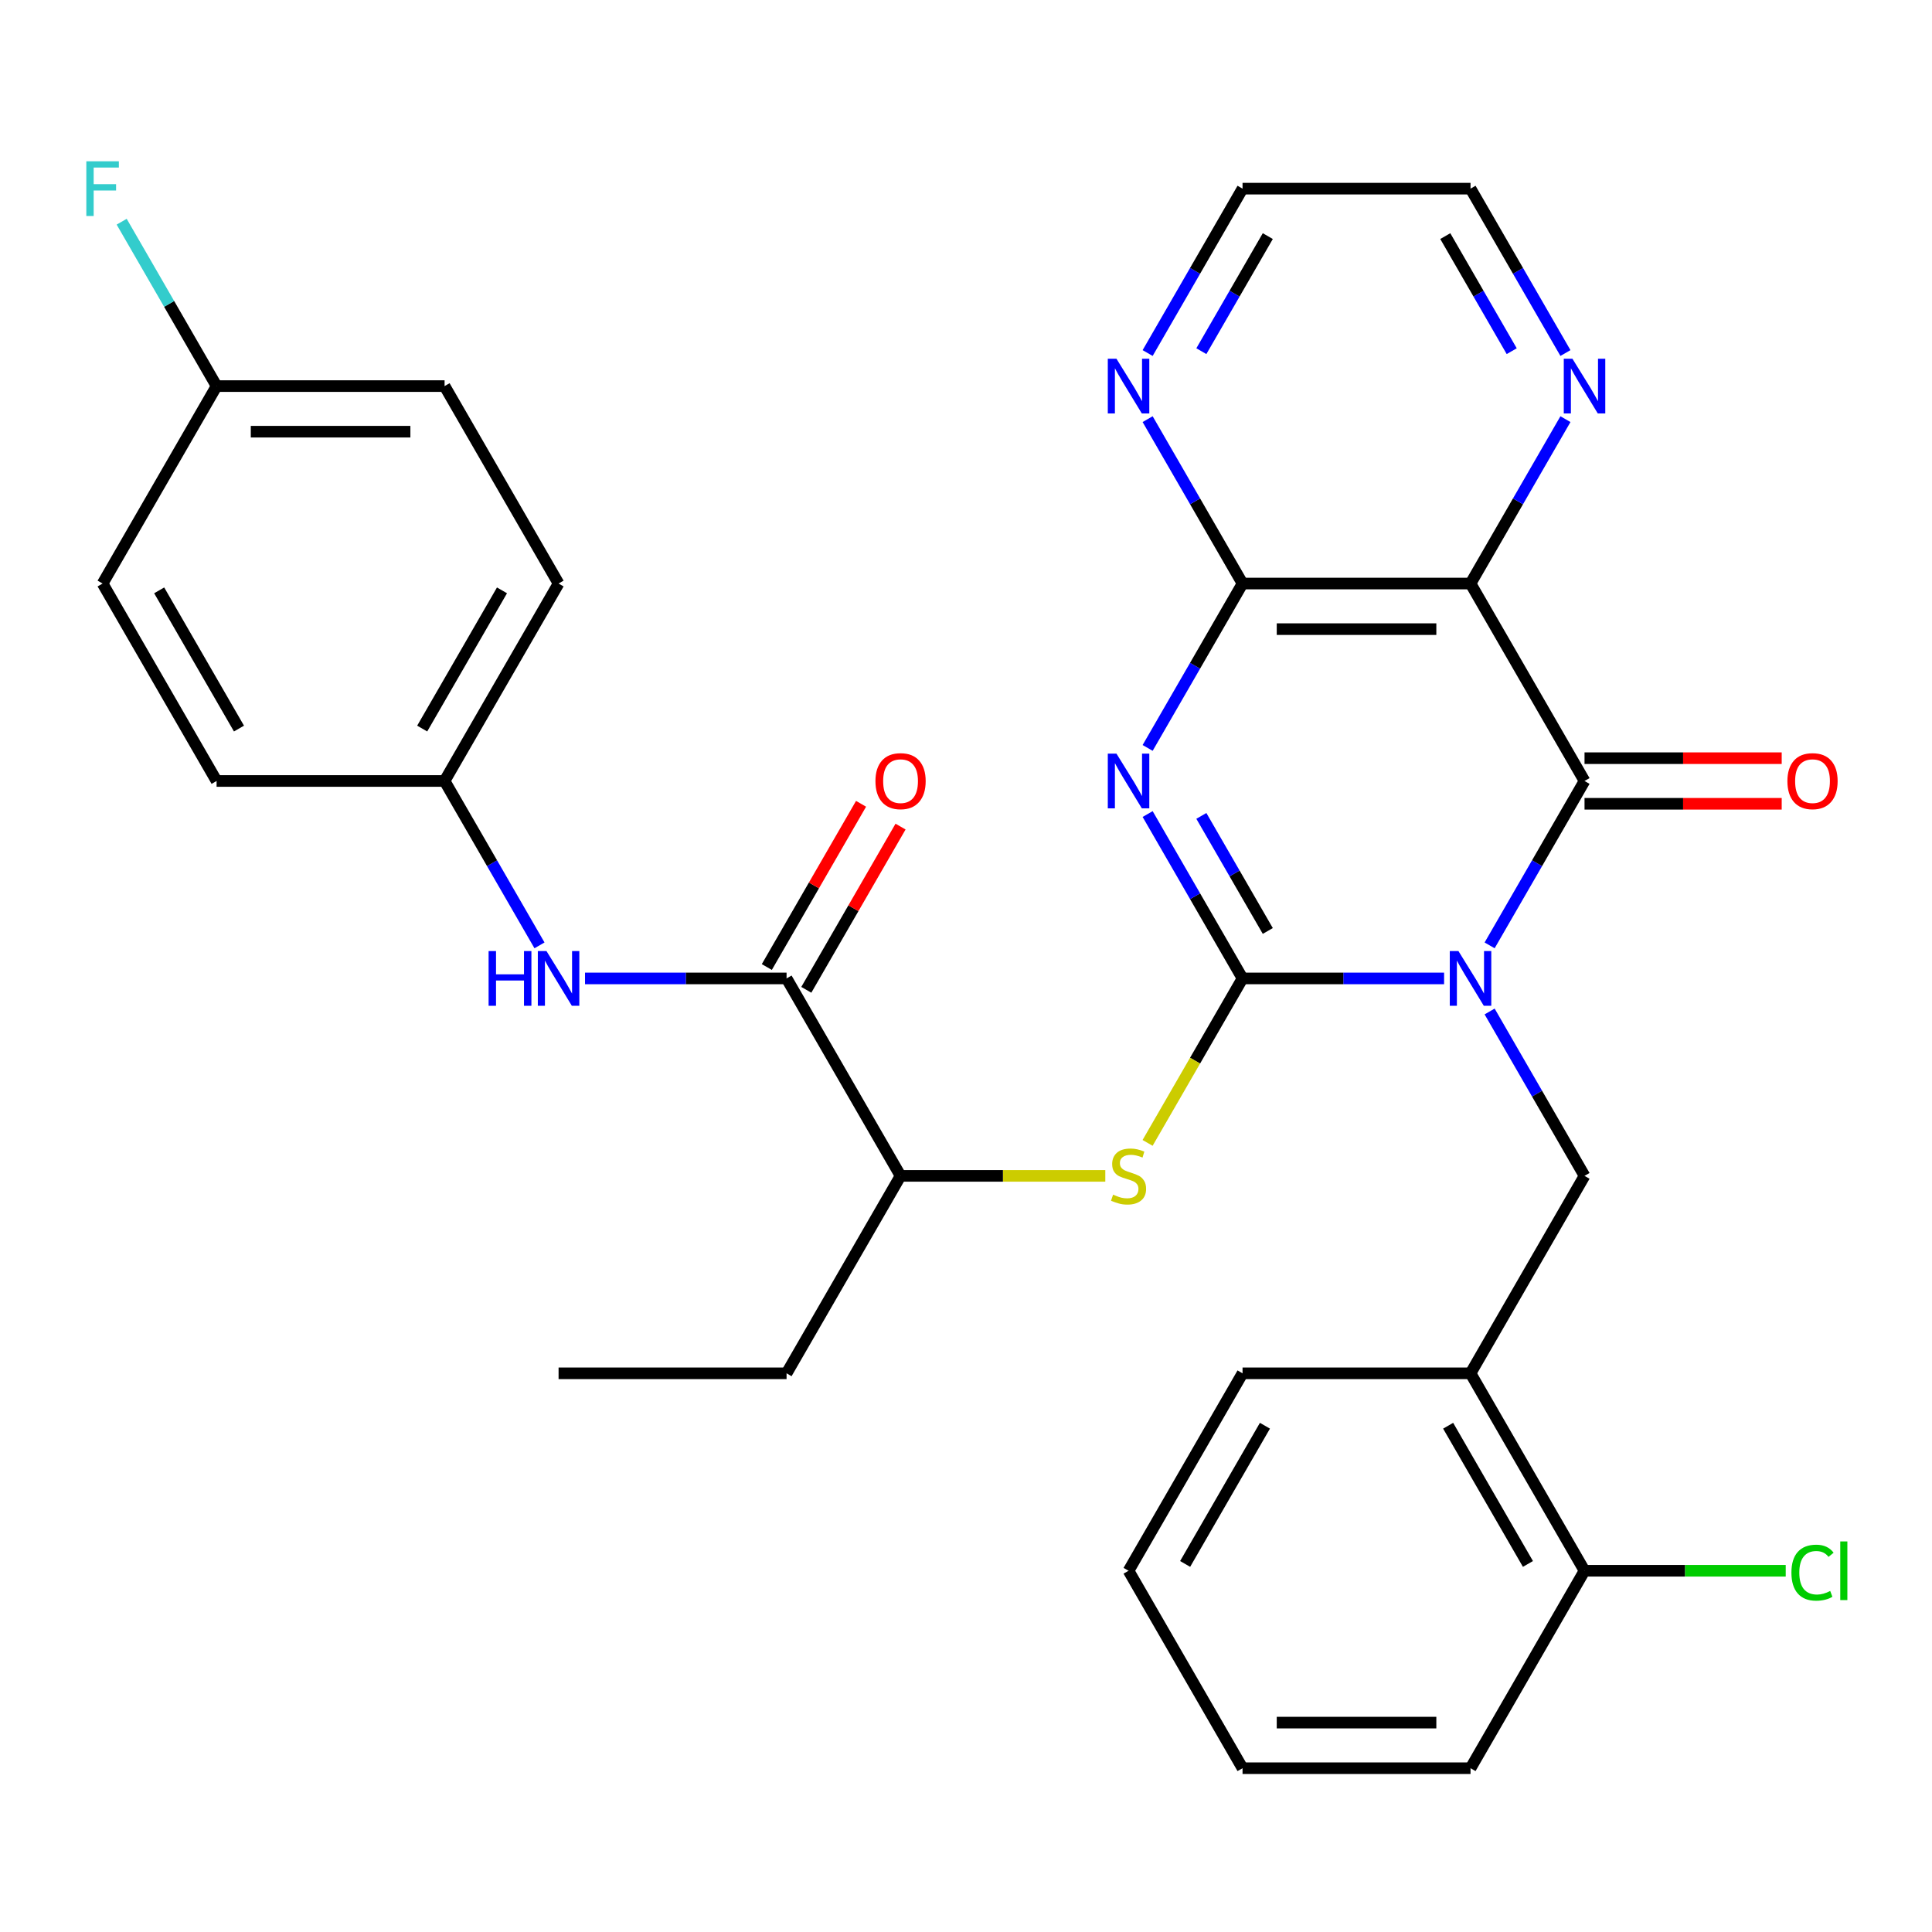 <?xml version='1.0' encoding='iso-8859-1'?>
<svg version='1.1' baseProfile='full'
              xmlns='http://www.w3.org/2000/svg'
                      xmlns:rdkit='http://www.rdkit.org/xml'
                      xmlns:xlink='http://www.w3.org/1999/xlink'
                  xml:space='preserve'
width='1000px' height='1000px' viewBox='0 0 1000 1000'>
<!-- END OF HEADER -->
<rect style='opacity:1.0;fill:#FFFFFF;stroke:none' width='1000' height='1000' x='0' y='0'> </rect>
<path class='bond-0' d='M 747.456,506.432 L 695.297,506.432' style='fill:none;fill-rule:evenodd;stroke:#0000FF;stroke-width:6px;stroke-linecap:butt;stroke-linejoin:miter;stroke-opacity:1' />
<path class='bond-0' d='M 695.297,506.432 L 643.139,506.432' style='fill:none;fill-rule:evenodd;stroke:#000000;stroke-width:6px;stroke-linecap:butt;stroke-linejoin:miter;stroke-opacity:1' />
<path class='bond-2' d='M 771.025,489.322 L 795.587,446.778' style='fill:none;fill-rule:evenodd;stroke:#0000FF;stroke-width:6px;stroke-linecap:butt;stroke-linejoin:miter;stroke-opacity:1' />
<path class='bond-2' d='M 795.587,446.778 L 820.15,404.235' style='fill:none;fill-rule:evenodd;stroke:#000000;stroke-width:6px;stroke-linecap:butt;stroke-linejoin:miter;stroke-opacity:1' />
<path class='bond-5' d='M 771.025,523.542 L 795.587,566.086' style='fill:none;fill-rule:evenodd;stroke:#0000FF;stroke-width:6px;stroke-linecap:butt;stroke-linejoin:miter;stroke-opacity:1' />
<path class='bond-5' d='M 795.587,566.086 L 820.15,608.629' style='fill:none;fill-rule:evenodd;stroke:#000000;stroke-width:6px;stroke-linecap:butt;stroke-linejoin:miter;stroke-opacity:1' />
<path class='bond-1' d='M 643.139,506.432 L 618.577,463.889' style='fill:none;fill-rule:evenodd;stroke:#000000;stroke-width:6px;stroke-linecap:butt;stroke-linejoin:miter;stroke-opacity:1' />
<path class='bond-1' d='M 618.577,463.889 L 594.014,421.345' style='fill:none;fill-rule:evenodd;stroke:#0000FF;stroke-width:6px;stroke-linecap:butt;stroke-linejoin:miter;stroke-opacity:1' />
<path class='bond-1' d='M 656.21,481.868 L 639.016,452.088' style='fill:none;fill-rule:evenodd;stroke:#000000;stroke-width:6px;stroke-linecap:butt;stroke-linejoin:miter;stroke-opacity:1' />
<path class='bond-1' d='M 639.016,452.088 L 621.822,422.307' style='fill:none;fill-rule:evenodd;stroke:#0000FF;stroke-width:6px;stroke-linecap:butt;stroke-linejoin:miter;stroke-opacity:1' />
<path class='bond-6' d='M 643.139,506.432 L 618.565,548.995' style='fill:none;fill-rule:evenodd;stroke:#000000;stroke-width:6px;stroke-linecap:butt;stroke-linejoin:miter;stroke-opacity:1' />
<path class='bond-6' d='M 618.565,548.995 L 593.991,591.559' style='fill:none;fill-rule:evenodd;stroke:#CCCC00;stroke-width:6px;stroke-linecap:butt;stroke-linejoin:miter;stroke-opacity:1' />
<path class='bond-32' d='M 594.014,387.125 L 618.577,344.581' style='fill:none;fill-rule:evenodd;stroke:#0000FF;stroke-width:6px;stroke-linecap:butt;stroke-linejoin:miter;stroke-opacity:1' />
<path class='bond-32' d='M 618.577,344.581 L 643.139,302.038' style='fill:none;fill-rule:evenodd;stroke:#000000;stroke-width:6px;stroke-linecap:butt;stroke-linejoin:miter;stroke-opacity:1' />
<path class='bond-3' d='M 820.15,404.235 L 761.146,302.038' style='fill:none;fill-rule:evenodd;stroke:#000000;stroke-width:6px;stroke-linecap:butt;stroke-linejoin:miter;stroke-opacity:1' />
<path class='bond-13' d='M 820.15,416.036 L 871.178,416.036' style='fill:none;fill-rule:evenodd;stroke:#000000;stroke-width:6px;stroke-linecap:butt;stroke-linejoin:miter;stroke-opacity:1' />
<path class='bond-13' d='M 871.178,416.036 L 922.206,416.036' style='fill:none;fill-rule:evenodd;stroke:#FF0000;stroke-width:6px;stroke-linecap:butt;stroke-linejoin:miter;stroke-opacity:1' />
<path class='bond-13' d='M 820.15,392.434 L 871.178,392.434' style='fill:none;fill-rule:evenodd;stroke:#000000;stroke-width:6px;stroke-linecap:butt;stroke-linejoin:miter;stroke-opacity:1' />
<path class='bond-13' d='M 871.178,392.434 L 922.206,392.434' style='fill:none;fill-rule:evenodd;stroke:#FF0000;stroke-width:6px;stroke-linecap:butt;stroke-linejoin:miter;stroke-opacity:1' />
<path class='bond-4' d='M 761.146,302.038 L 643.139,302.038' style='fill:none;fill-rule:evenodd;stroke:#000000;stroke-width:6px;stroke-linecap:butt;stroke-linejoin:miter;stroke-opacity:1' />
<path class='bond-4' d='M 743.445,325.639 L 660.84,325.639' style='fill:none;fill-rule:evenodd;stroke:#000000;stroke-width:6px;stroke-linecap:butt;stroke-linejoin:miter;stroke-opacity:1' />
<path class='bond-10' d='M 761.146,302.038 L 785.709,259.494' style='fill:none;fill-rule:evenodd;stroke:#000000;stroke-width:6px;stroke-linecap:butt;stroke-linejoin:miter;stroke-opacity:1' />
<path class='bond-10' d='M 785.709,259.494 L 810.271,216.951' style='fill:none;fill-rule:evenodd;stroke:#0000FF;stroke-width:6px;stroke-linecap:butt;stroke-linejoin:miter;stroke-opacity:1' />
<path class='bond-11' d='M 643.139,302.038 L 618.577,259.494' style='fill:none;fill-rule:evenodd;stroke:#000000;stroke-width:6px;stroke-linecap:butt;stroke-linejoin:miter;stroke-opacity:1' />
<path class='bond-11' d='M 618.577,259.494 L 594.014,216.951' style='fill:none;fill-rule:evenodd;stroke:#0000FF;stroke-width:6px;stroke-linecap:butt;stroke-linejoin:miter;stroke-opacity:1' />
<path class='bond-8' d='M 820.15,608.629 L 761.146,710.826' style='fill:none;fill-rule:evenodd;stroke:#000000;stroke-width:6px;stroke-linecap:butt;stroke-linejoin:miter;stroke-opacity:1' />
<path class='bond-12' d='M 572.105,608.629 L 519.117,608.629' style='fill:none;fill-rule:evenodd;stroke:#CCCC00;stroke-width:6px;stroke-linecap:butt;stroke-linejoin:miter;stroke-opacity:1' />
<path class='bond-12' d='M 519.117,608.629 L 466.128,608.629' style='fill:none;fill-rule:evenodd;stroke:#000000;stroke-width:6px;stroke-linecap:butt;stroke-linejoin:miter;stroke-opacity:1' />
<path class='bond-7' d='M 407.125,506.432 L 466.128,608.629' style='fill:none;fill-rule:evenodd;stroke:#000000;stroke-width:6px;stroke-linecap:butt;stroke-linejoin:miter;stroke-opacity:1' />
<path class='bond-9' d='M 407.125,506.432 L 354.967,506.432' style='fill:none;fill-rule:evenodd;stroke:#000000;stroke-width:6px;stroke-linecap:butt;stroke-linejoin:miter;stroke-opacity:1' />
<path class='bond-9' d='M 354.967,506.432 L 302.808,506.432' style='fill:none;fill-rule:evenodd;stroke:#0000FF;stroke-width:6px;stroke-linecap:butt;stroke-linejoin:miter;stroke-opacity:1' />
<path class='bond-14' d='M 417.345,512.332 L 441.734,470.089' style='fill:none;fill-rule:evenodd;stroke:#000000;stroke-width:6px;stroke-linecap:butt;stroke-linejoin:miter;stroke-opacity:1' />
<path class='bond-14' d='M 441.734,470.089 L 466.123,427.845' style='fill:none;fill-rule:evenodd;stroke:#FF0000;stroke-width:6px;stroke-linecap:butt;stroke-linejoin:miter;stroke-opacity:1' />
<path class='bond-14' d='M 396.905,500.532 L 421.295,458.288' style='fill:none;fill-rule:evenodd;stroke:#000000;stroke-width:6px;stroke-linecap:butt;stroke-linejoin:miter;stroke-opacity:1' />
<path class='bond-14' d='M 421.295,458.288 L 445.684,416.045' style='fill:none;fill-rule:evenodd;stroke:#FF0000;stroke-width:6px;stroke-linecap:butt;stroke-linejoin:miter;stroke-opacity:1' />
<path class='bond-15' d='M 761.146,710.826 L 820.15,813.023' style='fill:none;fill-rule:evenodd;stroke:#000000;stroke-width:6px;stroke-linecap:butt;stroke-linejoin:miter;stroke-opacity:1' />
<path class='bond-15' d='M 749.557,737.956 L 790.86,809.494' style='fill:none;fill-rule:evenodd;stroke:#000000;stroke-width:6px;stroke-linecap:butt;stroke-linejoin:miter;stroke-opacity:1' />
<path class='bond-24' d='M 761.146,710.826 L 643.139,710.826' style='fill:none;fill-rule:evenodd;stroke:#000000;stroke-width:6px;stroke-linecap:butt;stroke-linejoin:miter;stroke-opacity:1' />
<path class='bond-16' d='M 279.239,489.322 L 254.677,446.778' style='fill:none;fill-rule:evenodd;stroke:#0000FF;stroke-width:6px;stroke-linecap:butt;stroke-linejoin:miter;stroke-opacity:1' />
<path class='bond-16' d='M 254.677,446.778 L 230.114,404.235' style='fill:none;fill-rule:evenodd;stroke:#000000;stroke-width:6px;stroke-linecap:butt;stroke-linejoin:miter;stroke-opacity:1' />
<path class='bond-25' d='M 810.271,182.731 L 785.709,140.187' style='fill:none;fill-rule:evenodd;stroke:#0000FF;stroke-width:6px;stroke-linecap:butt;stroke-linejoin:miter;stroke-opacity:1' />
<path class='bond-25' d='M 785.709,140.187 L 761.146,97.644' style='fill:none;fill-rule:evenodd;stroke:#000000;stroke-width:6px;stroke-linecap:butt;stroke-linejoin:miter;stroke-opacity:1' />
<path class='bond-25' d='M 782.463,181.768 L 765.269,151.988' style='fill:none;fill-rule:evenodd;stroke:#0000FF;stroke-width:6px;stroke-linecap:butt;stroke-linejoin:miter;stroke-opacity:1' />
<path class='bond-25' d='M 765.269,151.988 L 748.075,122.207' style='fill:none;fill-rule:evenodd;stroke:#000000;stroke-width:6px;stroke-linecap:butt;stroke-linejoin:miter;stroke-opacity:1' />
<path class='bond-34' d='M 594.014,182.731 L 618.577,140.187' style='fill:none;fill-rule:evenodd;stroke:#0000FF;stroke-width:6px;stroke-linecap:butt;stroke-linejoin:miter;stroke-opacity:1' />
<path class='bond-34' d='M 618.577,140.187 L 643.139,97.644' style='fill:none;fill-rule:evenodd;stroke:#000000;stroke-width:6px;stroke-linecap:butt;stroke-linejoin:miter;stroke-opacity:1' />
<path class='bond-34' d='M 621.822,181.768 L 639.016,151.988' style='fill:none;fill-rule:evenodd;stroke:#0000FF;stroke-width:6px;stroke-linecap:butt;stroke-linejoin:miter;stroke-opacity:1' />
<path class='bond-34' d='M 639.016,151.988 L 656.21,122.207' style='fill:none;fill-rule:evenodd;stroke:#000000;stroke-width:6px;stroke-linecap:butt;stroke-linejoin:miter;stroke-opacity:1' />
<path class='bond-27' d='M 466.128,608.629 L 407.125,710.826' style='fill:none;fill-rule:evenodd;stroke:#000000;stroke-width:6px;stroke-linecap:butt;stroke-linejoin:miter;stroke-opacity:1' />
<path class='bond-18' d='M 820.15,813.023 L 872.218,813.023' style='fill:none;fill-rule:evenodd;stroke:#000000;stroke-width:6px;stroke-linecap:butt;stroke-linejoin:miter;stroke-opacity:1' />
<path class='bond-18' d='M 872.218,813.023 L 924.286,813.023' style='fill:none;fill-rule:evenodd;stroke:#00CC00;stroke-width:6px;stroke-linecap:butt;stroke-linejoin:miter;stroke-opacity:1' />
<path class='bond-28' d='M 820.15,813.023 L 761.146,915.22' style='fill:none;fill-rule:evenodd;stroke:#000000;stroke-width:6px;stroke-linecap:butt;stroke-linejoin:miter;stroke-opacity:1' />
<path class='bond-20' d='M 230.114,404.235 L 112.107,404.235' style='fill:none;fill-rule:evenodd;stroke:#000000;stroke-width:6px;stroke-linecap:butt;stroke-linejoin:miter;stroke-opacity:1' />
<path class='bond-21' d='M 230.114,404.235 L 289.118,302.038' style='fill:none;fill-rule:evenodd;stroke:#000000;stroke-width:6px;stroke-linecap:butt;stroke-linejoin:miter;stroke-opacity:1' />
<path class='bond-21' d='M 218.526,377.105 L 259.828,305.567' style='fill:none;fill-rule:evenodd;stroke:#000000;stroke-width:6px;stroke-linecap:butt;stroke-linejoin:miter;stroke-opacity:1' />
<path class='bond-17' d='M 112.107,199.841 L 230.114,199.841' style='fill:none;fill-rule:evenodd;stroke:#000000;stroke-width:6px;stroke-linecap:butt;stroke-linejoin:miter;stroke-opacity:1' />
<path class='bond-17' d='M 129.808,223.442 L 212.413,223.442' style='fill:none;fill-rule:evenodd;stroke:#000000;stroke-width:6px;stroke-linecap:butt;stroke-linejoin:miter;stroke-opacity:1' />
<path class='bond-19' d='M 112.107,199.841 L 87.545,157.297' style='fill:none;fill-rule:evenodd;stroke:#000000;stroke-width:6px;stroke-linecap:butt;stroke-linejoin:miter;stroke-opacity:1' />
<path class='bond-19' d='M 87.545,157.297 L 62.982,114.754' style='fill:none;fill-rule:evenodd;stroke:#33CCCC;stroke-width:6px;stroke-linecap:butt;stroke-linejoin:miter;stroke-opacity:1' />
<path class='bond-35' d='M 112.107,199.841 L 53.104,302.038' style='fill:none;fill-rule:evenodd;stroke:#000000;stroke-width:6px;stroke-linecap:butt;stroke-linejoin:miter;stroke-opacity:1' />
<path class='bond-22' d='M 112.107,404.235 L 53.104,302.038' style='fill:none;fill-rule:evenodd;stroke:#000000;stroke-width:6px;stroke-linecap:butt;stroke-linejoin:miter;stroke-opacity:1' />
<path class='bond-22' d='M 123.696,377.105 L 82.394,305.567' style='fill:none;fill-rule:evenodd;stroke:#000000;stroke-width:6px;stroke-linecap:butt;stroke-linejoin:miter;stroke-opacity:1' />
<path class='bond-23' d='M 289.118,302.038 L 230.114,199.841' style='fill:none;fill-rule:evenodd;stroke:#000000;stroke-width:6px;stroke-linecap:butt;stroke-linejoin:miter;stroke-opacity:1' />
<path class='bond-30' d='M 643.139,710.826 L 584.136,813.023' style='fill:none;fill-rule:evenodd;stroke:#000000;stroke-width:6px;stroke-linecap:butt;stroke-linejoin:miter;stroke-opacity:1' />
<path class='bond-30' d='M 654.728,737.956 L 613.425,809.494' style='fill:none;fill-rule:evenodd;stroke:#000000;stroke-width:6px;stroke-linecap:butt;stroke-linejoin:miter;stroke-opacity:1' />
<path class='bond-26' d='M 761.146,97.644 L 643.139,97.644' style='fill:none;fill-rule:evenodd;stroke:#000000;stroke-width:6px;stroke-linecap:butt;stroke-linejoin:miter;stroke-opacity:1' />
<path class='bond-29' d='M 407.125,710.826 L 289.118,710.826' style='fill:none;fill-rule:evenodd;stroke:#000000;stroke-width:6px;stroke-linecap:butt;stroke-linejoin:miter;stroke-opacity:1' />
<path class='bond-33' d='M 761.146,915.22 L 643.139,915.22' style='fill:none;fill-rule:evenodd;stroke:#000000;stroke-width:6px;stroke-linecap:butt;stroke-linejoin:miter;stroke-opacity:1' />
<path class='bond-33' d='M 743.445,891.619 L 660.84,891.619' style='fill:none;fill-rule:evenodd;stroke:#000000;stroke-width:6px;stroke-linecap:butt;stroke-linejoin:miter;stroke-opacity:1' />
<path class='bond-31' d='M 584.136,813.023 L 643.139,915.22' style='fill:none;fill-rule:evenodd;stroke:#000000;stroke-width:6px;stroke-linecap:butt;stroke-linejoin:miter;stroke-opacity:1' />
<path  class='atom-0' d='M 754.886 492.272
L 764.166 507.272
Q 765.086 508.752, 766.566 511.432
Q 768.046 514.112, 768.126 514.272
L 768.126 492.272
L 771.886 492.272
L 771.886 520.592
L 768.006 520.592
L 758.046 504.192
Q 756.886 502.272, 755.646 500.072
Q 754.446 497.872, 754.086 497.192
L 754.086 520.592
L 750.406 520.592
L 750.406 492.272
L 754.886 492.272
' fill='#0000FF'/>
<path  class='atom-2' d='M 577.876 390.075
L 587.156 405.075
Q 588.076 406.555, 589.556 409.235
Q 591.036 411.915, 591.116 412.075
L 591.116 390.075
L 594.876 390.075
L 594.876 418.395
L 590.996 418.395
L 581.036 401.995
Q 579.876 400.075, 578.636 397.875
Q 577.436 395.675, 577.076 394.995
L 577.076 418.395
L 573.396 418.395
L 573.396 390.075
L 577.876 390.075
' fill='#0000FF'/>
<path  class='atom-7' d='M 576.136 618.349
Q 576.456 618.469, 577.776 619.029
Q 579.096 619.589, 580.536 619.949
Q 582.016 620.269, 583.456 620.269
Q 586.136 620.269, 587.696 618.989
Q 589.256 617.669, 589.256 615.389
Q 589.256 613.829, 588.456 612.869
Q 587.696 611.909, 586.496 611.389
Q 585.296 610.869, 583.296 610.269
Q 580.776 609.509, 579.256 608.789
Q 577.776 608.069, 576.696 606.549
Q 575.656 605.029, 575.656 602.469
Q 575.656 598.909, 578.056 596.709
Q 580.496 594.509, 585.296 594.509
Q 588.576 594.509, 592.296 596.069
L 591.376 599.149
Q 587.976 597.749, 585.416 597.749
Q 582.656 597.749, 581.136 598.909
Q 579.616 600.029, 579.656 601.989
Q 579.656 603.509, 580.416 604.429
Q 581.216 605.349, 582.336 605.869
Q 583.496 606.389, 585.416 606.989
Q 587.976 607.789, 589.496 608.589
Q 591.016 609.389, 592.096 611.029
Q 593.216 612.629, 593.216 615.389
Q 593.216 619.309, 590.576 621.429
Q 587.976 623.509, 583.616 623.509
Q 581.096 623.509, 579.176 622.949
Q 577.296 622.429, 575.056 621.509
L 576.136 618.349
' fill='#CCCC00'/>
<path  class='atom-10' d='M 252.898 492.272
L 256.738 492.272
L 256.738 504.312
L 271.218 504.312
L 271.218 492.272
L 275.058 492.272
L 275.058 520.592
L 271.218 520.592
L 271.218 507.512
L 256.738 507.512
L 256.738 520.592
L 252.898 520.592
L 252.898 492.272
' fill='#0000FF'/>
<path  class='atom-10' d='M 282.858 492.272
L 292.138 507.272
Q 293.058 508.752, 294.538 511.432
Q 296.018 514.112, 296.098 514.272
L 296.098 492.272
L 299.858 492.272
L 299.858 520.592
L 295.978 520.592
L 286.018 504.192
Q 284.858 502.272, 283.618 500.072
Q 282.418 497.872, 282.058 497.192
L 282.058 520.592
L 278.378 520.592
L 278.378 492.272
L 282.858 492.272
' fill='#0000FF'/>
<path  class='atom-11' d='M 813.89 185.681
L 823.17 200.681
Q 824.09 202.161, 825.57 204.841
Q 827.05 207.521, 827.13 207.681
L 827.13 185.681
L 830.89 185.681
L 830.89 214.001
L 827.01 214.001
L 817.05 197.601
Q 815.89 195.681, 814.65 193.481
Q 813.45 191.281, 813.09 190.601
L 813.09 214.001
L 809.41 214.001
L 809.41 185.681
L 813.89 185.681
' fill='#0000FF'/>
<path  class='atom-12' d='M 577.876 185.681
L 587.156 200.681
Q 588.076 202.161, 589.556 204.841
Q 591.036 207.521, 591.116 207.681
L 591.116 185.681
L 594.876 185.681
L 594.876 214.001
L 590.996 214.001
L 581.036 197.601
Q 579.876 195.681, 578.636 193.481
Q 577.436 191.281, 577.076 190.601
L 577.076 214.001
L 573.396 214.001
L 573.396 185.681
L 577.876 185.681
' fill='#0000FF'/>
<path  class='atom-14' d='M 925.157 404.315
Q 925.157 397.515, 928.517 393.715
Q 931.877 389.915, 938.157 389.915
Q 944.437 389.915, 947.797 393.715
Q 951.157 397.515, 951.157 404.315
Q 951.157 411.195, 947.757 415.115
Q 944.357 418.995, 938.157 418.995
Q 931.917 418.995, 928.517 415.115
Q 925.157 411.235, 925.157 404.315
M 938.157 415.795
Q 942.477 415.795, 944.797 412.915
Q 947.157 409.995, 947.157 404.315
Q 947.157 398.755, 944.797 395.955
Q 942.477 393.115, 938.157 393.115
Q 933.837 393.115, 931.477 395.915
Q 929.157 398.715, 929.157 404.315
Q 929.157 410.035, 931.477 412.915
Q 933.837 415.795, 938.157 415.795
' fill='#FF0000'/>
<path  class='atom-15' d='M 453.128 404.315
Q 453.128 397.515, 456.488 393.715
Q 459.848 389.915, 466.128 389.915
Q 472.408 389.915, 475.768 393.715
Q 479.128 397.515, 479.128 404.315
Q 479.128 411.195, 475.728 415.115
Q 472.328 418.995, 466.128 418.995
Q 459.888 418.995, 456.488 415.115
Q 453.128 411.235, 453.128 404.315
M 466.128 415.795
Q 470.448 415.795, 472.768 412.915
Q 475.128 409.995, 475.128 404.315
Q 475.128 398.755, 472.768 395.955
Q 470.448 393.115, 466.128 393.115
Q 461.808 393.115, 459.448 395.915
Q 457.128 398.715, 457.128 404.315
Q 457.128 410.035, 459.448 412.915
Q 461.808 415.795, 466.128 415.795
' fill='#FF0000'/>
<path  class='atom-19' d='M 927.237 814.003
Q 927.237 806.963, 930.517 803.283
Q 933.837 799.563, 940.117 799.563
Q 945.957 799.563, 949.077 803.683
L 946.437 805.843
Q 944.157 802.843, 940.117 802.843
Q 935.837 802.843, 933.557 805.723
Q 931.317 808.563, 931.317 814.003
Q 931.317 819.603, 933.637 822.483
Q 935.997 825.363, 940.557 825.363
Q 943.677 825.363, 947.317 823.483
L 948.437 826.483
Q 946.957 827.443, 944.717 828.003
Q 942.477 828.563, 939.997 828.563
Q 933.837 828.563, 930.517 824.803
Q 927.237 821.043, 927.237 814.003
' fill='#00CC00'/>
<path  class='atom-19' d='M 952.517 797.843
L 956.197 797.843
L 956.197 828.203
L 952.517 828.203
L 952.517 797.843
' fill='#00CC00'/>
<path  class='atom-20' d='M 44.684 83.484
L 61.524 83.484
L 61.524 86.724
L 48.484 86.724
L 48.484 95.324
L 60.084 95.324
L 60.084 98.604
L 48.484 98.604
L 48.484 111.804
L 44.684 111.804
L 44.684 83.484
' fill='#33CCCC'/>
</svg>
